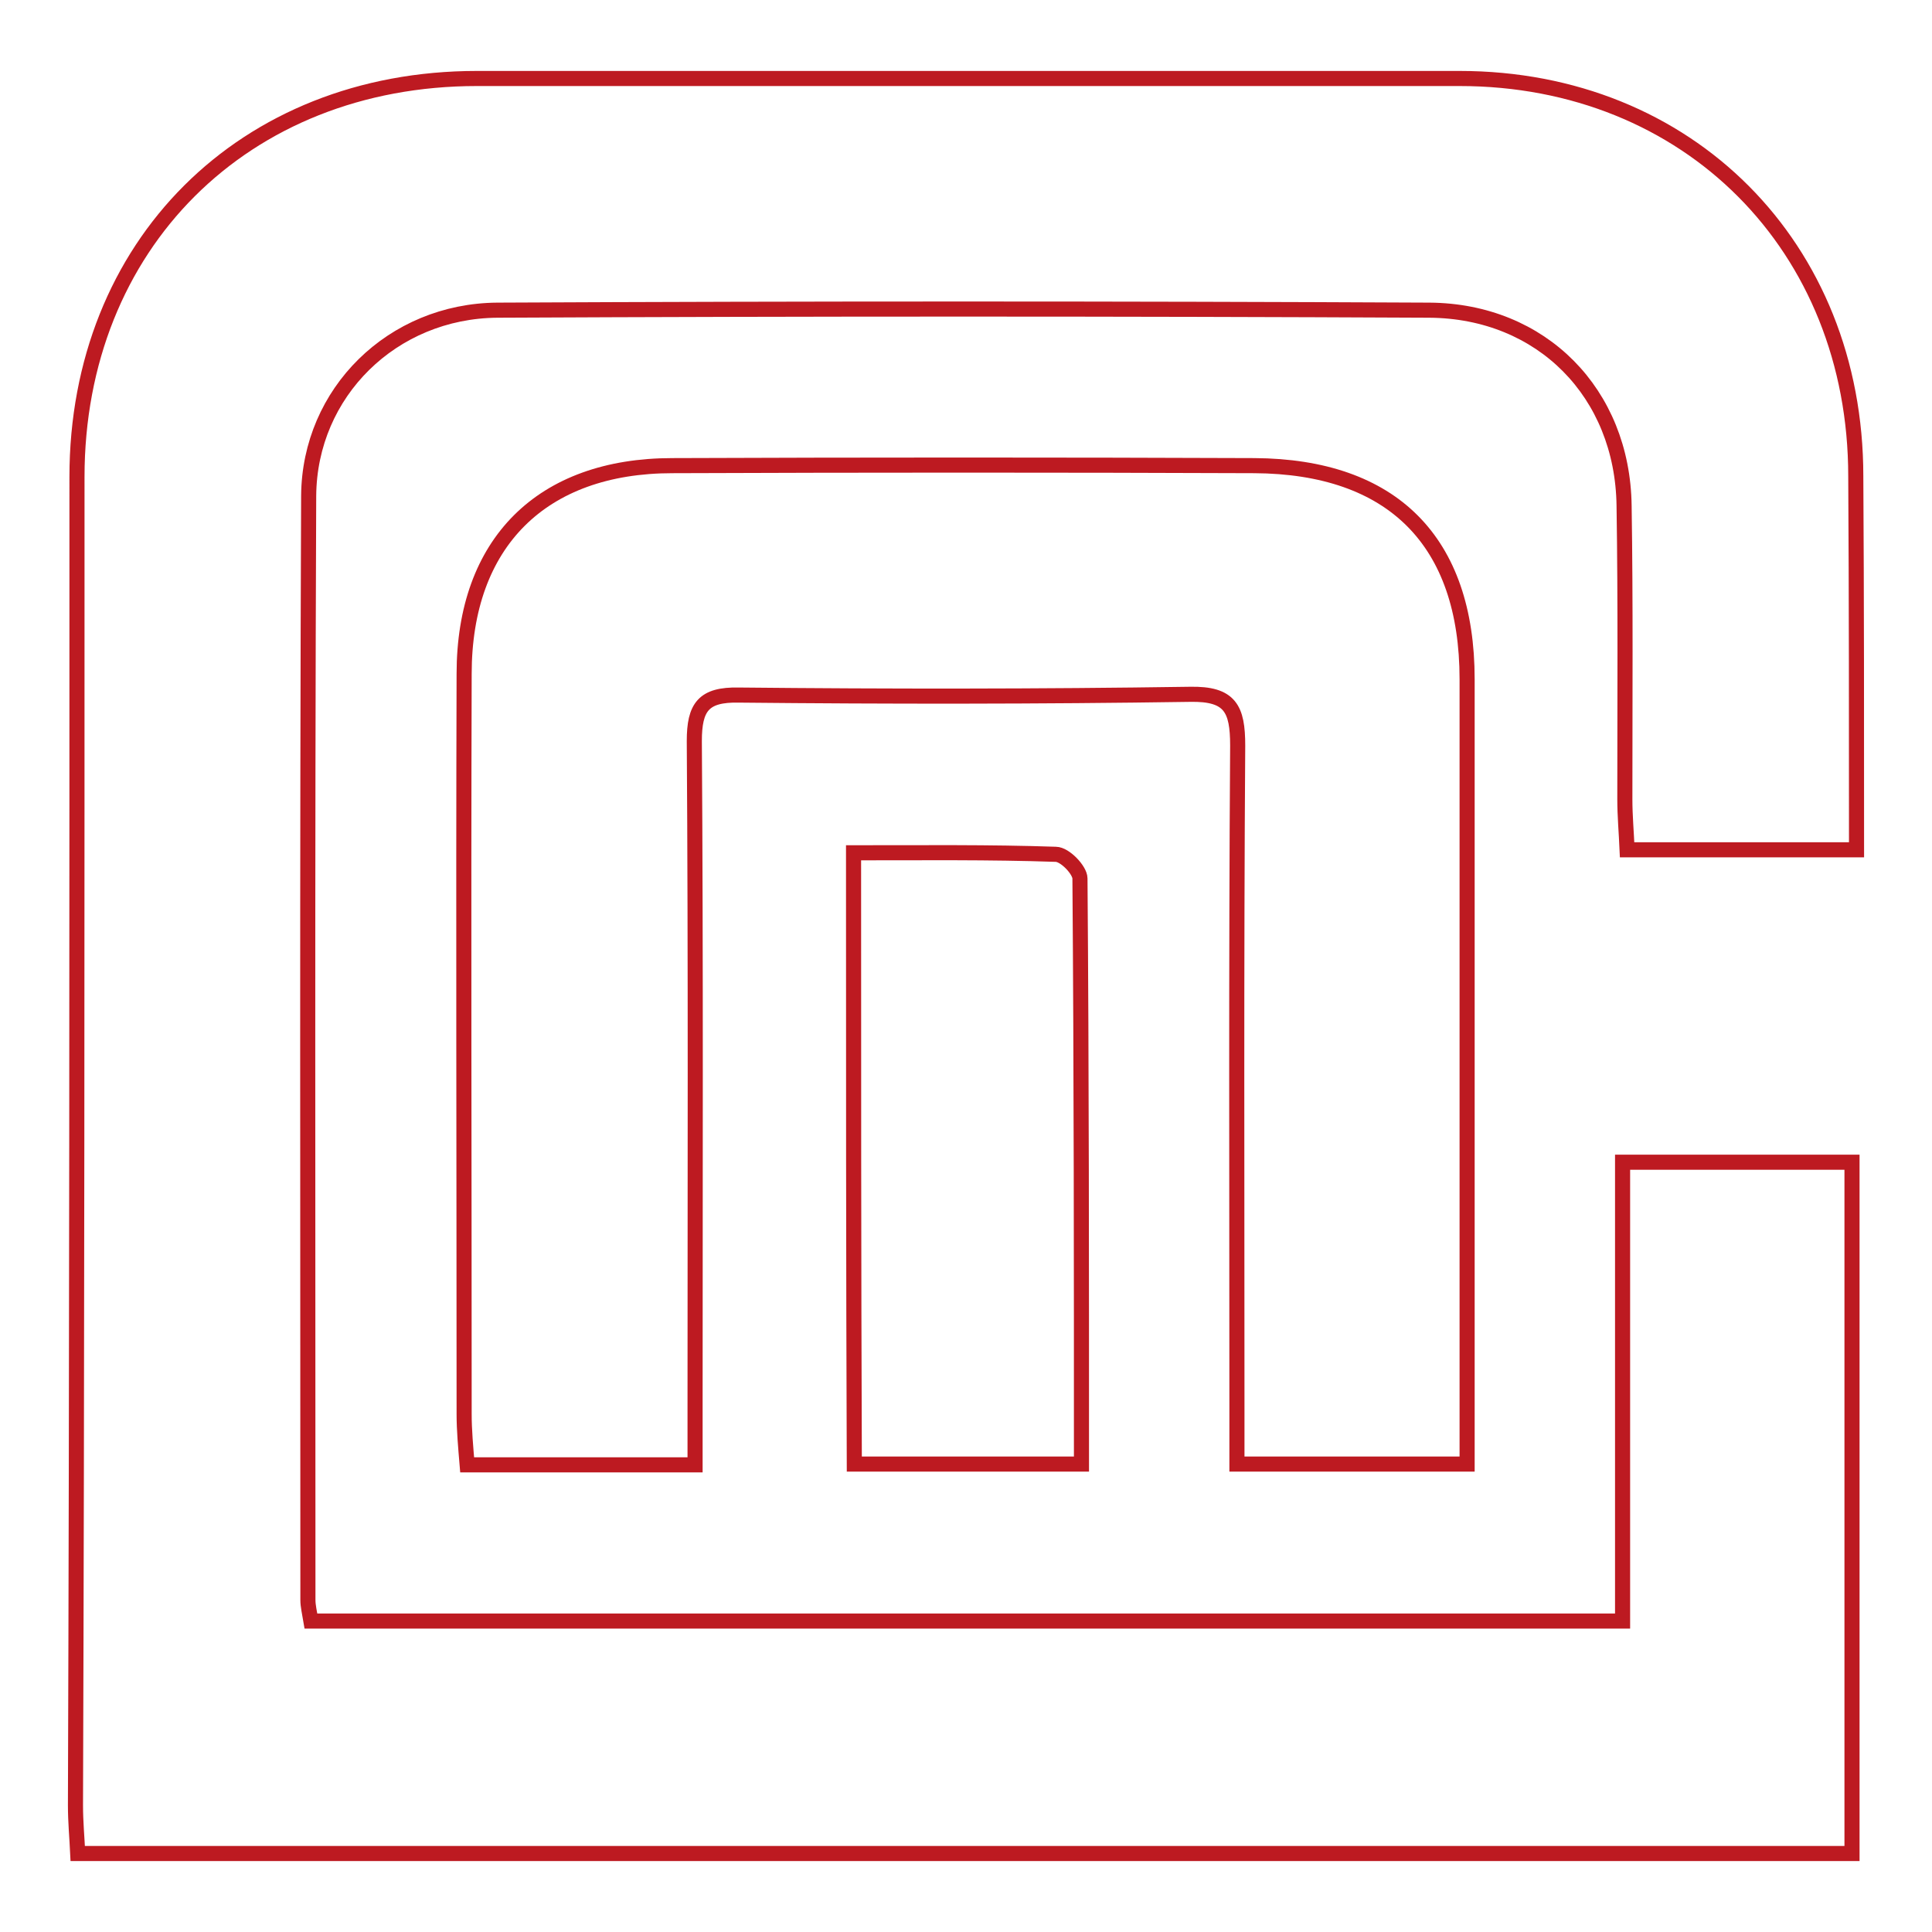 <?xml version="1.0" encoding="utf-8"?>
<!-- Svg Vector Icons : http://www.onlinewebfonts.com/icon -->
<!DOCTYPE svg PUBLIC "-//W3C//DTD SVG 1.1//EN" "http://www.w3.org/Graphics/SVG/1.1/DTD/svg11.dtd">
<svg version="1.1" xmlns="http://www.w3.org/2000/svg" xmlns:xlink="http://www.w3.org/1999/xlink" x="0px" y="0px" viewBox="0 0 256 256" enable-background="new 0 0 256 256" xml:space="preserve">
<g> <path stroke-width="2" fill-opacity="0" stroke="#bd1a21"  d="M246,112.6h-30.4c-0.1-2.3-0.3-4.5-0.3-6.7c0-13,0.1-26-0.1-38.9c-0.2-14.9-10.9-25.8-25.8-25.9 c-41.2-0.2-82.3-0.2-123.5,0C52,41.2,41,52,40.9,65.7c-0.2,48.8-0.1,97.5-0.1,146.3c0,0.8,0.2,1.6,0.4,2.8H215V154h30.4v91.6H10.3 c-0.1-2.1-0.3-4.2-0.3-6.4c0.2-58.7,0.2-117.3,0.2-176c0-30.7,22.1-52.8,53-52.8h130.2c30.3,0,52.5,22.3,52.5,52.7 C246,79.4,246,95.6,246,112.6z"/> <path stroke-width="2" fill-opacity="0" stroke="#bd1a21"  d="M92.1,194.1H61.9c-0.2-2.4-0.4-4.6-0.4-6.7c0-32.7-0.1-65.4,0-98.1c0-17.4,10.3-27.6,27.6-27.6 c25.7-0.1,51.4-0.1,77.1,0c18.3,0.1,28.2,10,28.2,28.3v104h-30.5v-7.6c0-29.2-0.1-58.4,0.1-87.6c0-4.9-1-6.9-6.3-6.8 c-20,0.3-39.9,0.3-59.8,0.1c-4.7-0.1-5.9,1.6-5.9,6.1c0.2,29.4,0.1,58.8,0.1,88.3V194.1z"/> <path stroke-width="2" fill-opacity="0" stroke="#bd1a21"  d="M113.1,113c9.2,0,18-0.1,26.8,0.2c1.2,0,3.2,2.1,3.2,3.2c0.2,25.6,0.2,51.3,0.2,77.6h-30.1 C113.1,167.2,113.1,140.7,113.1,113z"/></g>
</svg>